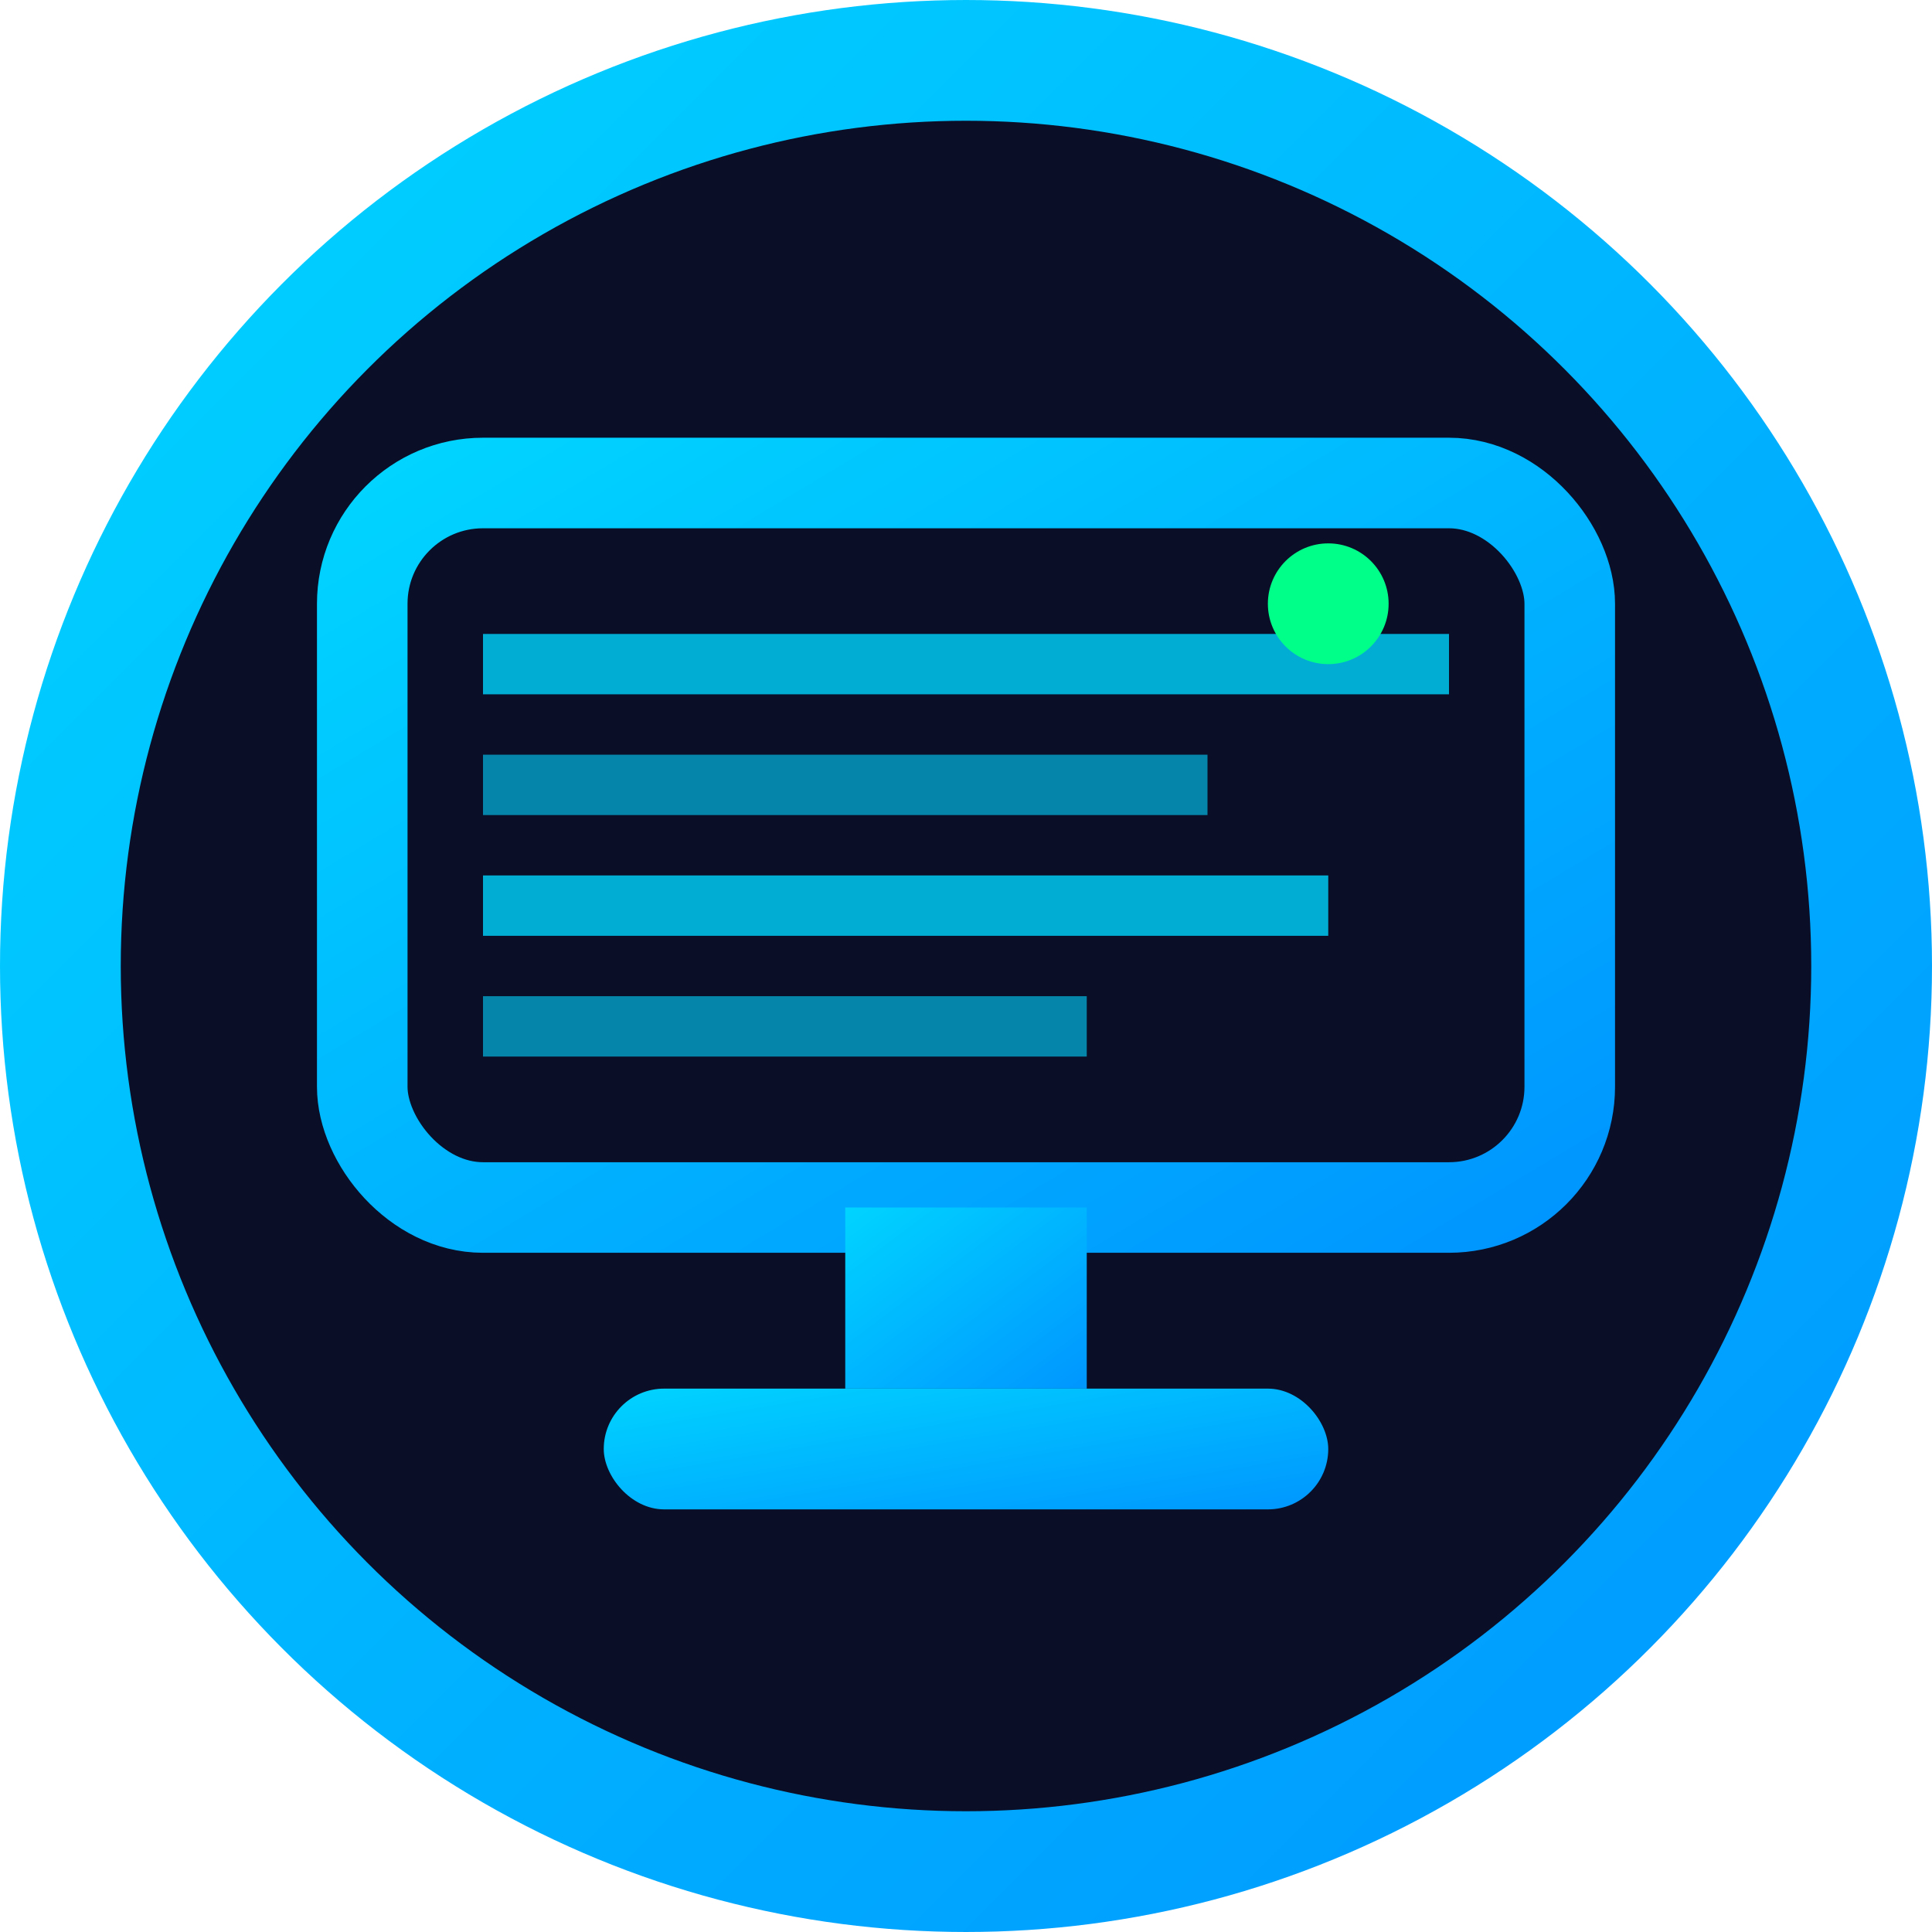 <svg xmlns="http://www.w3.org/2000/svg" viewBox="0 0 32 32" width="32" height="32">
  <defs>
    <linearGradient id="grad1" x1="0%" y1="0%" x2="100%" y2="100%">
      <stop offset="0%" style="stop-color:#00d4ff;stop-opacity:1" />
      <stop offset="100%" style="stop-color:#0096ff;stop-opacity:1" />
    </linearGradient>
  </defs>
  
  <!-- 背景圆形 -->
  <circle cx="16" cy="16" r="15" fill="#0a0e27" stroke="url(#grad1)" stroke-width="2"/>
  
  <!-- 监控屏幕 -->
  <rect x="6" y="8" width="20" height="12" rx="2" fill="none" stroke="url(#grad1)" stroke-width="1.5"/>
  
  <!-- 屏幕内容线条 -->
  <line x1="8" y1="11" x2="24" y2="11" stroke="#00d4ff" stroke-width="1" opacity="0.8"/>
  <line x1="8" y1="13" x2="20" y2="13" stroke="#00d4ff" stroke-width="1" opacity="0.6"/>
  <line x1="8" y1="15" x2="22" y2="15" stroke="#00d4ff" stroke-width="1" opacity="0.8"/>
  <line x1="8" y1="17" x2="18" y2="17" stroke="#00d4ff" stroke-width="1" opacity="0.6"/>
  
  <!-- 监控指示点 -->
  <circle cx="22" cy="10" r="1" fill="#00ff88">
    <animate attributeName="opacity" values="1;0.3;1" dur="2s" repeatCount="indefinite"/>
  </circle>
  
  <!-- 底座 -->
  <rect x="14" y="20" width="4" height="3" fill="url(#grad1)"/>
  <rect x="10" y="23" width="12" height="2" rx="1" fill="url(#grad1)"/>
</svg>